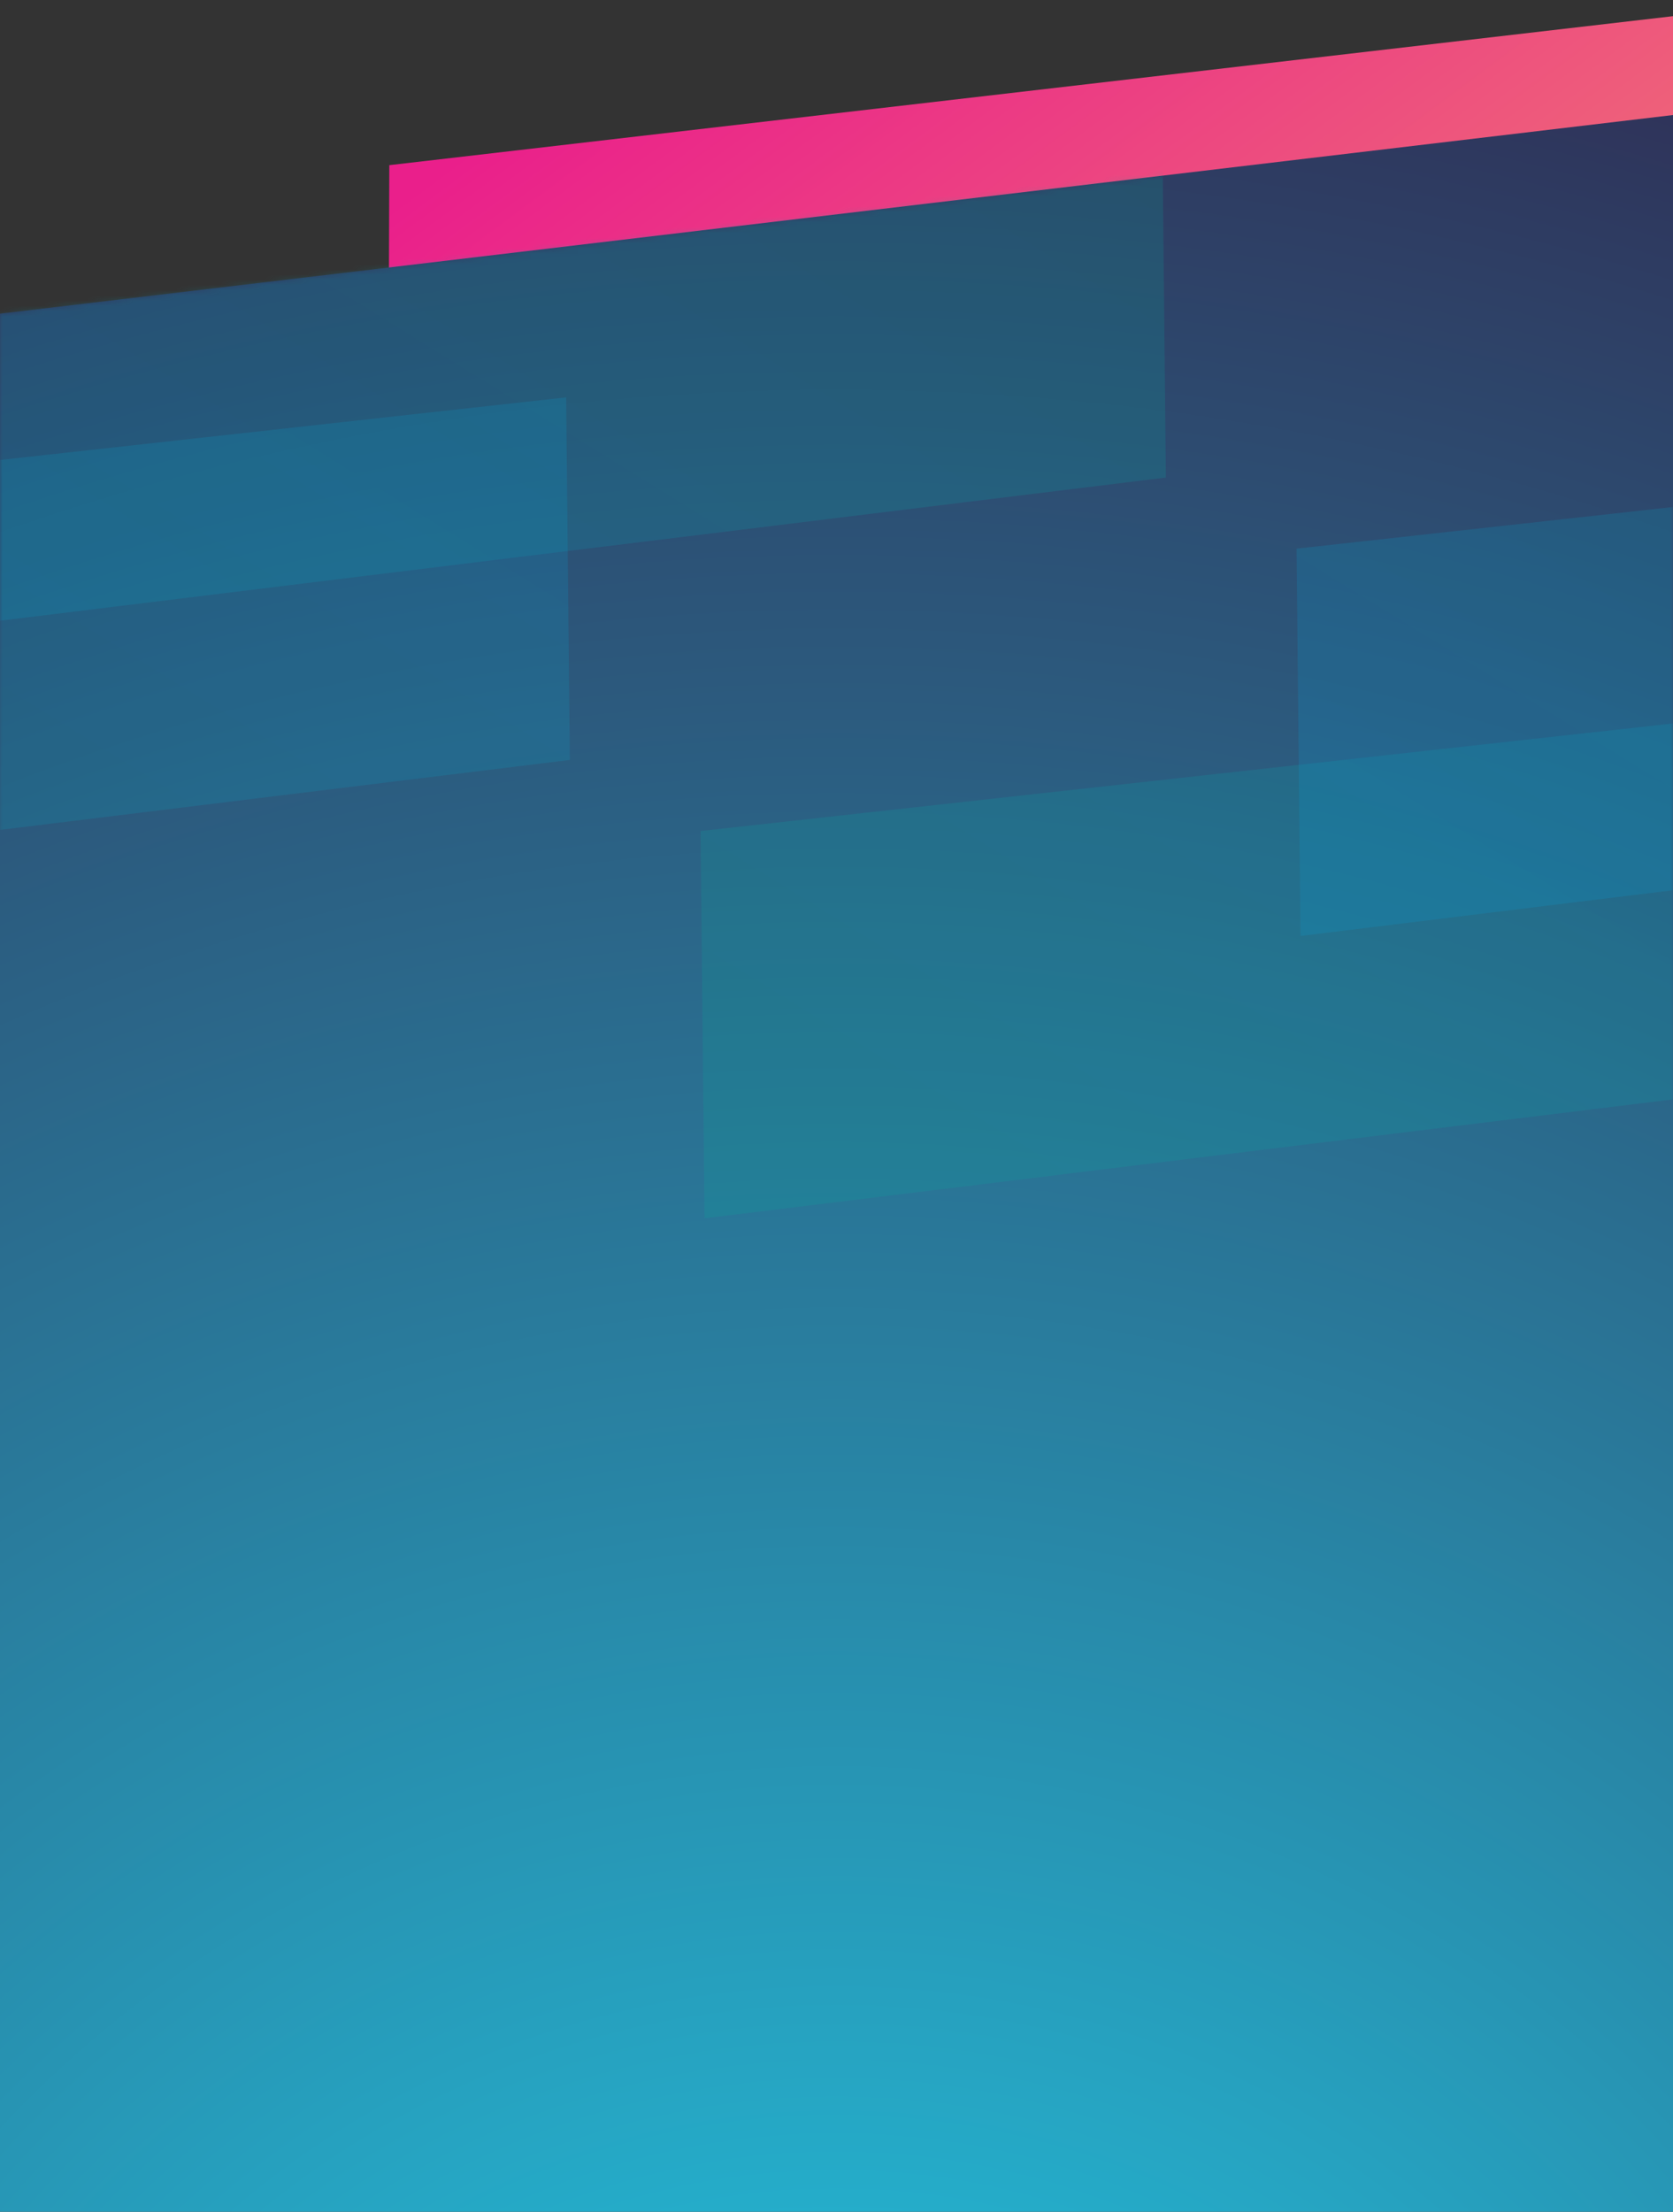<?xml version="1.0" encoding="UTF-8"?>
<svg width="320px" height="423px" viewBox="0 0 320 423" version="1.1" xmlns="http://www.w3.org/2000/svg" xmlns:xlink="http://www.w3.org/1999/xlink">
    <rect x="0" y="0" width="320" height="423" fill="#333333" stroke="none"/>
    <!-- Generator: Sketch 50.2 (55047) - http://www.bohemiancoding.com/sketch -->
    <title>blue background mobile</title>
    <desc>Created with Sketch.</desc>
    <defs>
        <linearGradient x1="97.23%" y1="84.549%" x2="0%" y2="31.89%" id="linearGradient-1">
            <stop stop-color="#F2956C" offset="0%"></stop>
            <stop stop-color="#EA1F8B" offset="100%"></stop>
        </linearGradient>
        <radialGradient cx="50%" cy="118.289%" fx="50%" fy="118.289%" r="217.578%" gradientTransform="translate(0.5,1.183),scale(1,0.711),rotate(-90),translate(-0.5,-1.183)" id="radialGradient-2">
            <stop stop-color="#22D3ED" offset="0%"></stop>
            <stop stop-color="#320B35" offset="100%"></stop>
        </radialGradient>
        <path d="M0,59.989 L320,22 L320,472 C264.202,460.498 210.869,454.746 160,454.746 C109.131,454.746 55.798,460.498 0,472 L0,59.989 Z" id="path-3"></path>
        <linearGradient x1="102.92%" y1="10.307%" x2="-2.49%" y2="62.305%" id="linearGradient-5">
            <stop stop-color="#00A8E1" offset="0%"></stop>
            <stop stop-color="#00B29A" offset="100%"></stop>
        </linearGradient>
        <linearGradient x1="-2.49%" y1="62.305%" x2="102.92%" y2="10.307%" id="linearGradient-6">
            <stop stop-color="#00A8E1" offset="0%"></stop>
            <stop stop-color="#00B29A" offset="100%"></stop>
        </linearGradient>
    </defs>
    <g id="blue-background-mobile" stroke="none" stroke-width="1" fill="none" fill-rule="evenodd">
        <polygon id="Rectangle-2" fill="url(#linearGradient-1)" transform="translate(235.5, 61) rotate(-1) translate(-235.5, -61) " points="75.001 28.781 398 -3 395.999 88.946 73 125"></polygon>
        <mask id="mask-4" fill="white">
            <use xlink:href="#path-3"></use>
        </mask>
        <use id="Mask" fill="url(#radialGradient-2)" xlink:href="#path-3"></use>
        <polygon id="Rectangle-2-Copy-5" fill="url(#linearGradient-5)" opacity="0.411" mask="url(#mask-4)" points="134 158.925 522.291 116 523 185.335 134.757 233"></polygon>
        <polygon id="Rectangle-2-Copy-6" fill="url(#linearGradient-6)" opacity="0.411" mask="url(#mask-4)" points="248 104.925 636.291 62 637 131.335 248.757 179"></polygon>
        <polygon id="Rectangle-2-Copy-5" fill="url(#linearGradient-5)" opacity="0.411" mask="url(#mask-4)" points="-280 118.925 108.291 76 109 145.335 -279.243 193"></polygon>
        <polygon id="Rectangle-2-Copy-6" fill="url(#linearGradient-6)" opacity="0.411" mask="url(#mask-4)" points="-166 64.925 222.291 22 223 91.335 -165.243 139"></polygon>
        <path d="M-3,454.564 C45.544,442.855 99.711,437 159.5,437 C219.289,437 273.456,442.855 322,454.564 L322,552 L-3,552 L-3,454.564 Z" id="Rectangle-8" fill="url(#linearGradient-1)" mask="url(#mask-4)"></path>
        <path d="M-3,472.2 C45.544,450.733 99.711,440 159.5,440 C219.289,440 273.456,450.733 322,472.2 L322,601 L-3,601 L-3,472.2 Z" id="Mask" fill="#FFFFFF" mask="url(#mask-4)"></path>
    </g>
</svg>